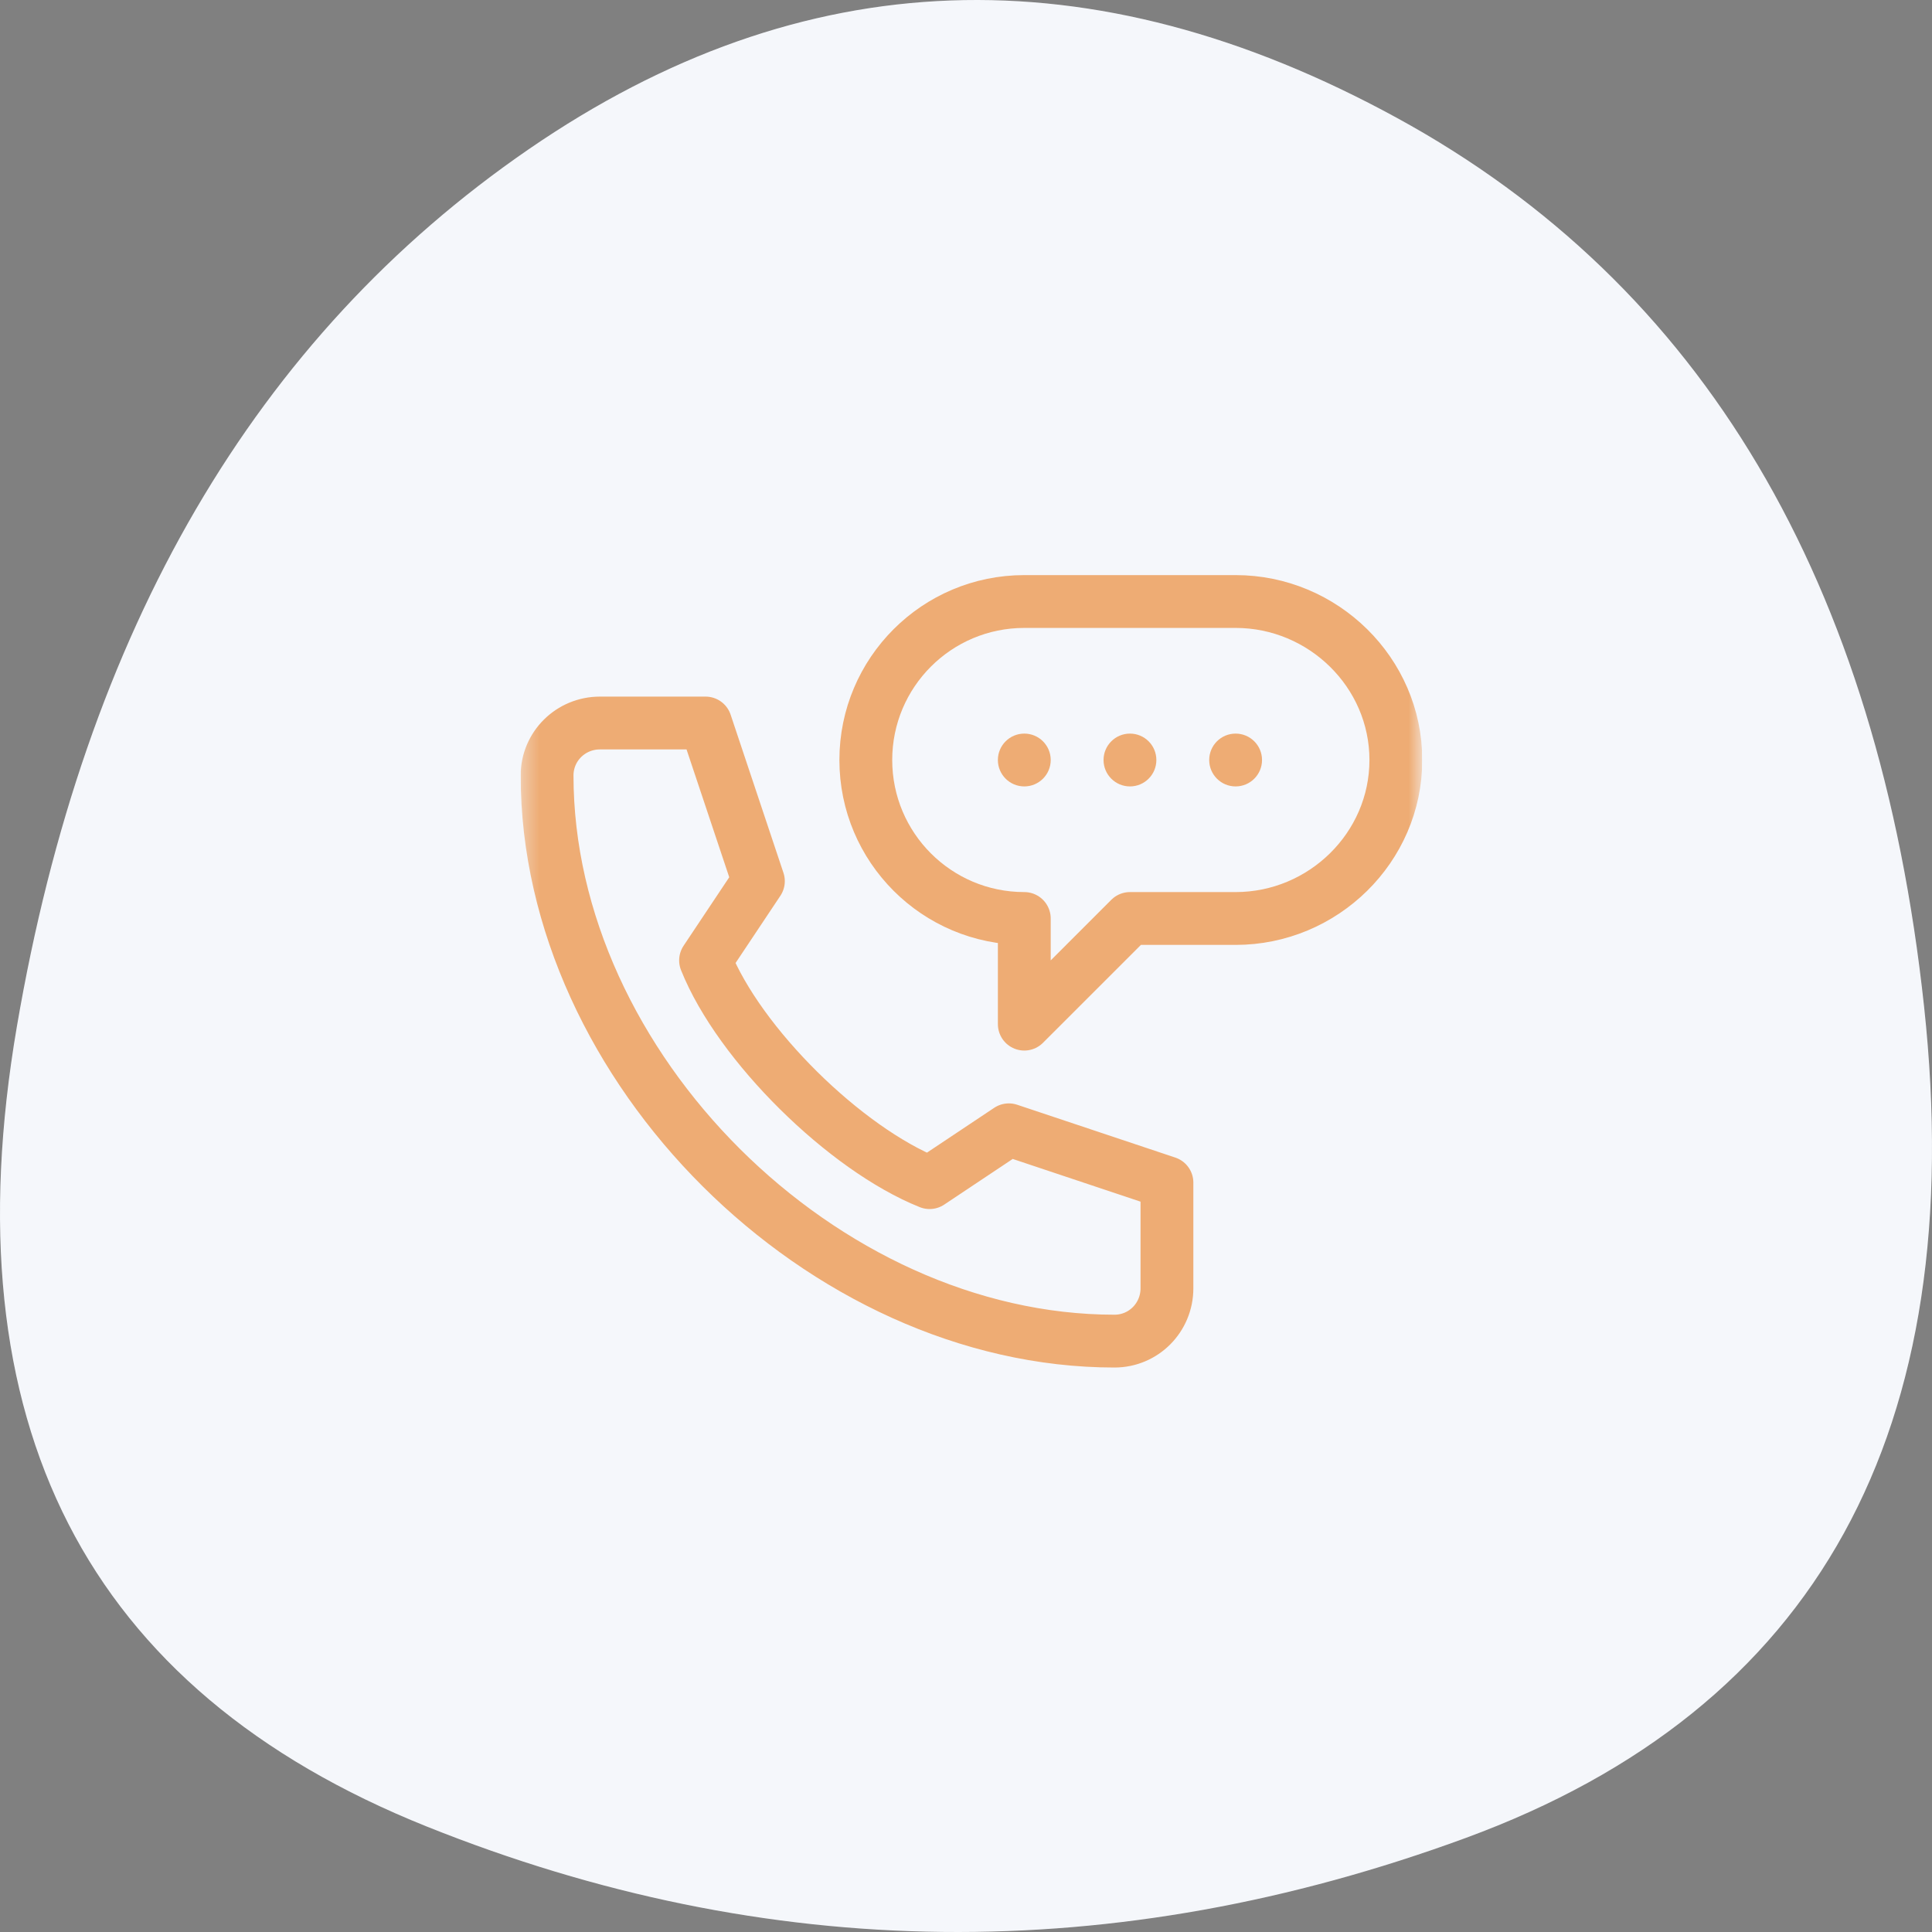 <?xml version="1.0" encoding="UTF-8"?>
<svg xmlns="http://www.w3.org/2000/svg" width="120" height="120" viewBox="0 0 120 120" fill="none">
  <rect x="0" y="0" width="120" height="120" fill="#808080" stroke="none"/>
  <path d="M26.513 113.451C5.32 104.96 -3.167 88.393 1.05 63.748C5.267 39.103 15.864 20.944 32.839 9.27C49.814 -2.403 67.791 -3.052 86.769 7.325C105.748 17.701 116.661 36.097 119.507 62.51C122.354 88.924 112.865 106.14 91.04 114.158C69.214 122.176 47.705 121.941 26.513 113.451Z" fill="white"></path>
  <path d="M26.513 113.451C5.32 104.96 -3.167 88.393 1.05 63.748C5.267 39.103 15.864 20.944 32.839 9.27C49.814 -2.403 67.791 -3.052 86.769 7.325C105.748 17.701 116.661 36.097 119.507 62.51C122.354 88.924 112.865 106.14 91.04 114.158C69.214 122.176 47.705 121.941 26.513 113.451Z" fill="#003296" fill-opacity="0.04"></path>
  <g clip-path="url(#clip0_2770_5918)">
    <mask id="mask0_2770_5918" style="mask-type:luminance" maskUnits="userSpaceOnUse" x="32" y="32" width="57" height="57">
      <path d="M32.34 32.33H88.34V88.33H32.34V32.33Z" fill="white"></path>
    </mask>
    <g mask="url(#mask0_2770_5918)">
      <path d="M61.98 47.205C61.98 48.111 62.715 48.846 63.621 48.846C64.527 48.846 65.262 48.111 65.262 47.205C65.262 46.299 64.527 45.565 63.621 45.565C62.715 45.565 61.98 46.299 61.98 47.205Z" fill="#EEAC74"></path>
      <path d="M68.543 47.205C68.543 48.111 69.278 48.846 70.184 48.846C71.09 48.846 71.824 48.111 71.824 47.205C71.824 46.299 71.09 45.565 70.184 45.565C69.278 45.565 68.543 46.299 68.543 47.205Z" fill="#EEAC74"></path>
      <path d="M75.106 47.205C75.106 48.111 75.84 48.846 76.746 48.846C77.652 48.846 78.387 48.111 78.387 47.205C78.387 46.299 77.652 45.565 76.746 45.565C75.84 45.565 75.106 46.299 75.106 47.205Z" fill="#EEAC74"></path>
      <path d="M57.738 73.455L62.66 70.174L72.481 73.455V80.018C72.481 81.83 71.035 83.299 69.222 83.299C51.101 83.299 33.98 66.288 33.98 48.166C33.98 46.354 35.45 44.908 37.262 44.908H43.824L47.105 54.729L43.824 59.651C45.919 64.889 52.5 71.36 57.738 73.455Z" stroke="#EEAC74" stroke-width="3.281" stroke-miterlimit="10" stroke-linecap="round" stroke-linejoin="round"></path>
      <path d="M53.777 47.205C53.777 52.642 58.184 57.049 63.621 57.049V63.611L70.184 57.049H76.746C82.183 57.049 86.699 52.642 86.699 47.205C86.699 41.769 82.183 37.361 76.746 37.361H63.621C58.184 37.361 53.777 41.769 53.777 47.205Z" stroke="#EEAC74" stroke-width="3.281" stroke-miterlimit="10" stroke-linecap="round" stroke-linejoin="round"></path>
    </g>
  </g>
  <defs>
    <clipPath id="clip0_2770_5918">
      <rect width="56" height="56" fill="white" transform="translate(32.332 32.334)"></rect>
    </clipPath>
  </defs>
</svg>
